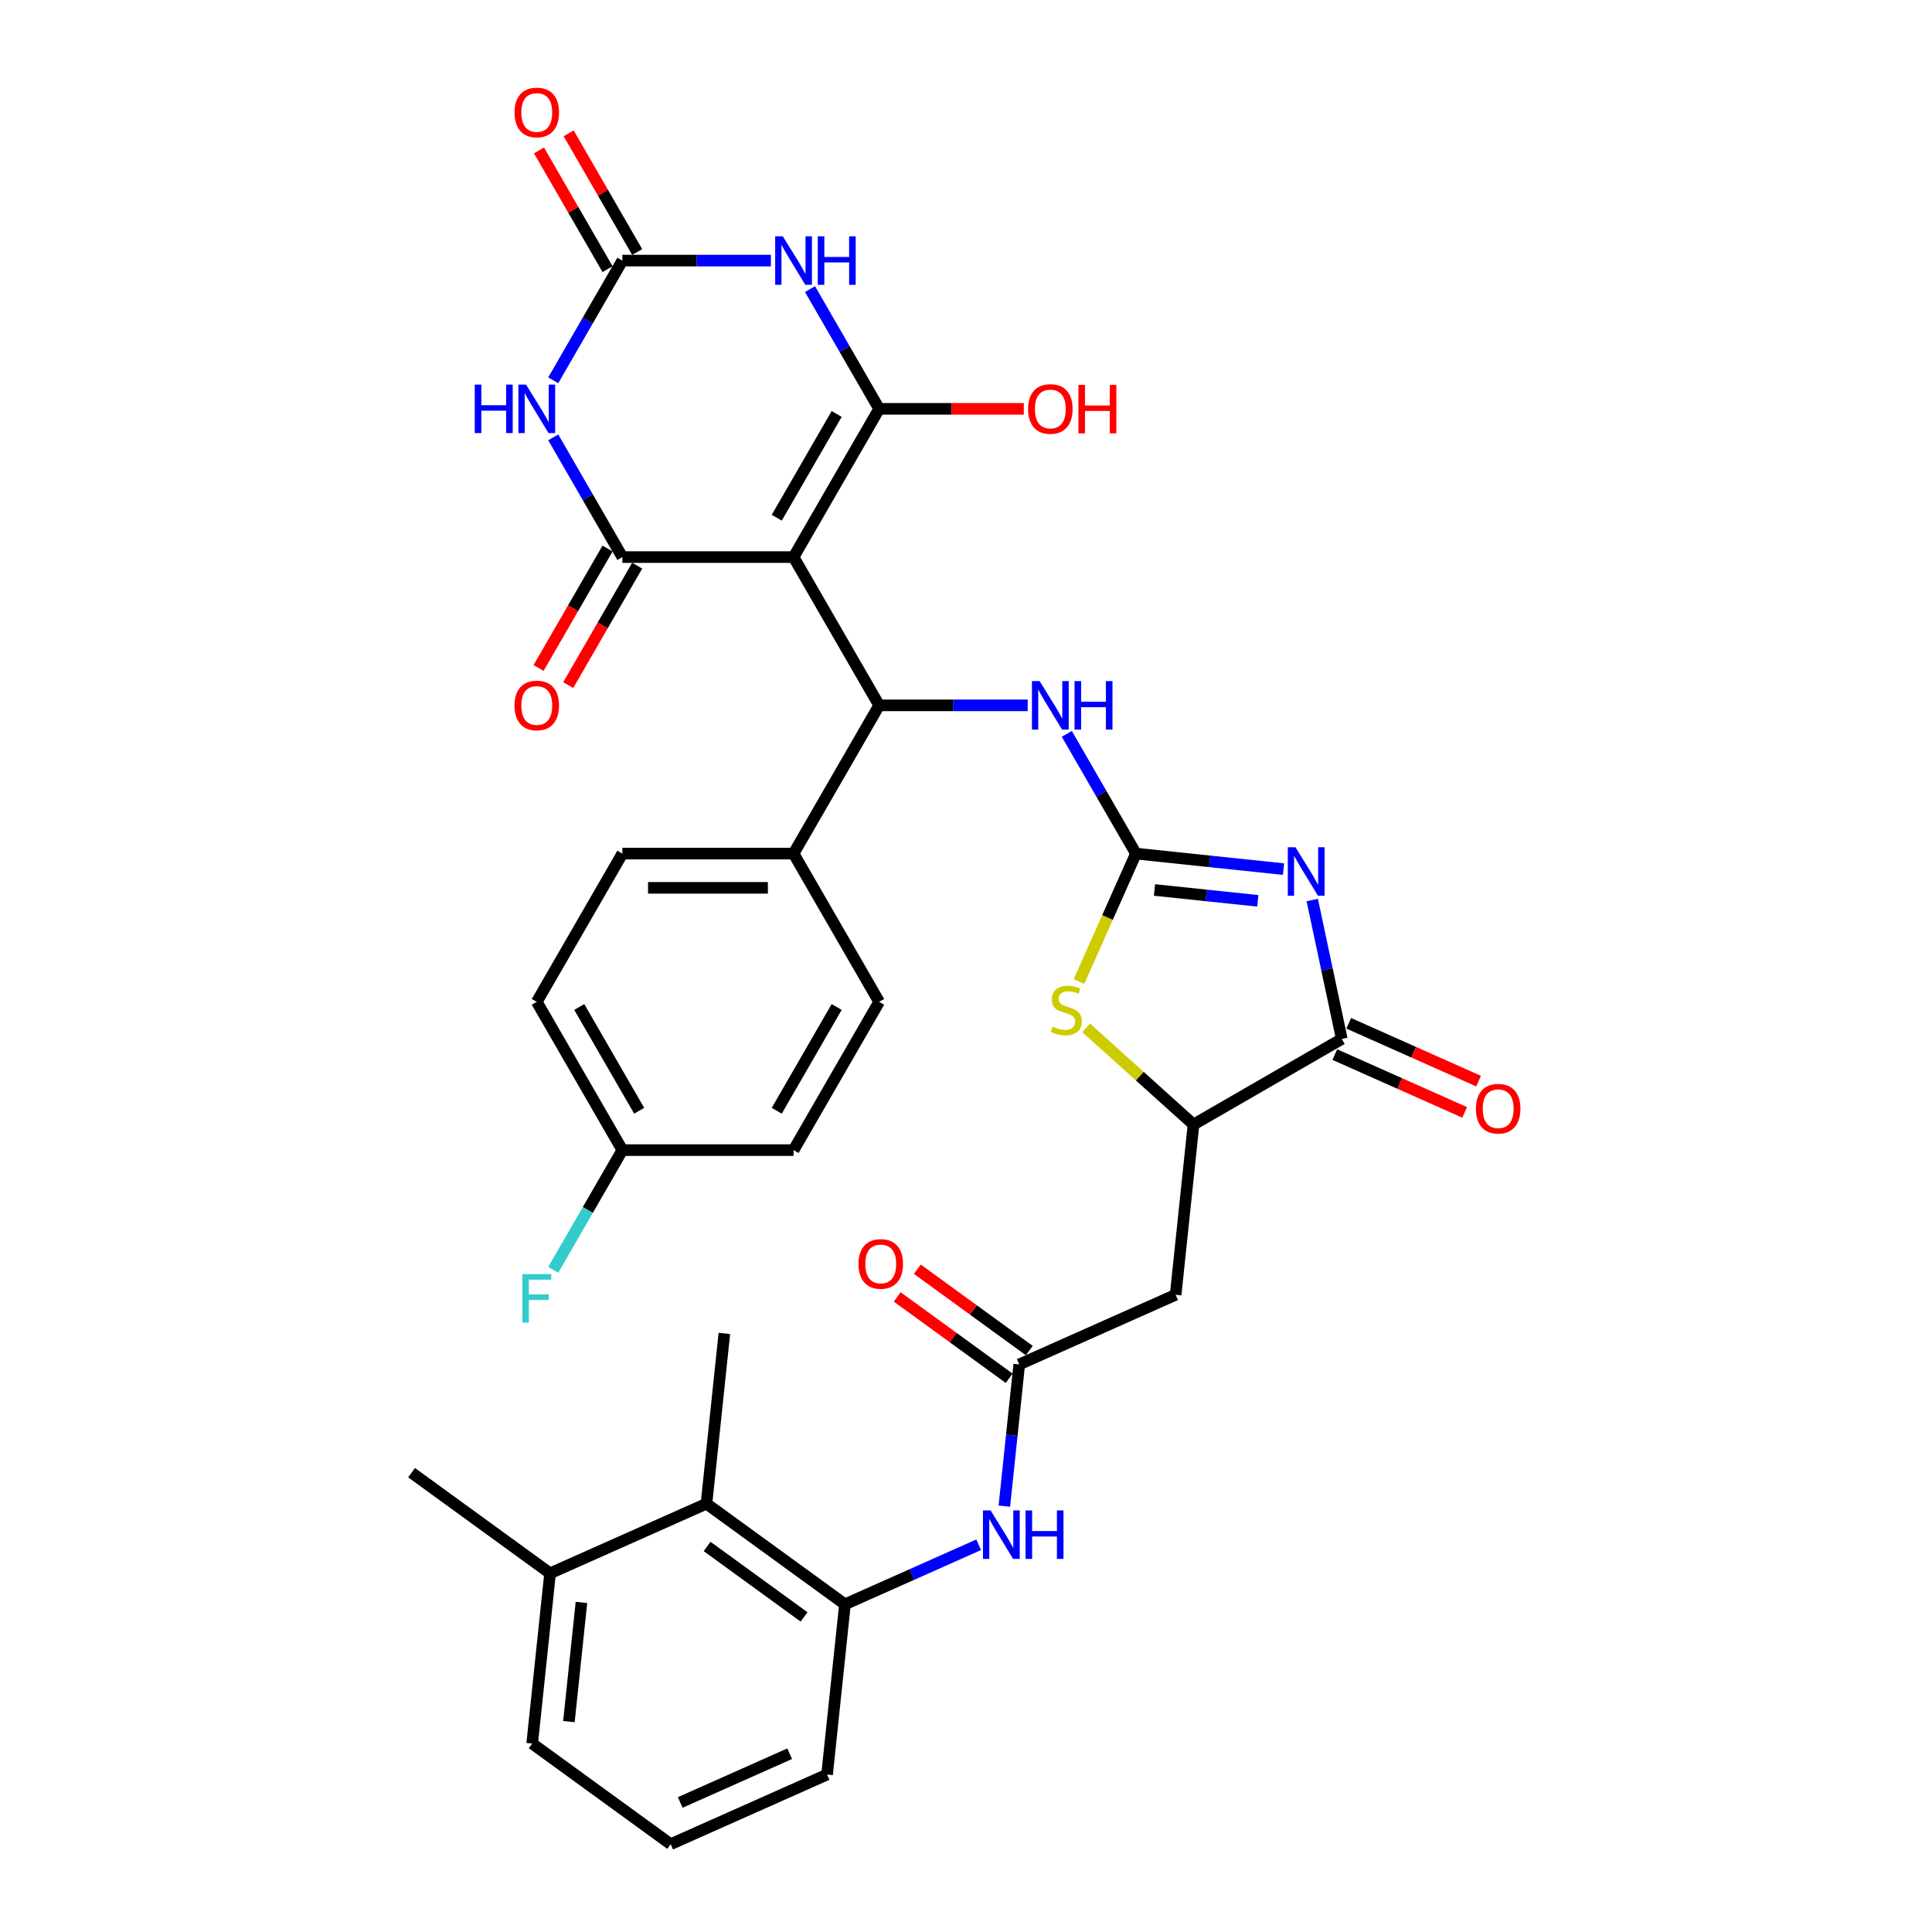 <?xml version='1.0' encoding='iso-8859-1'?>
<svg version='1.1' baseProfile='full'
              xmlns='http://www.w3.org/2000/svg'
                      xmlns:rdkit='http://www.rdkit.org/xml'
                      xmlns:xlink='http://www.w3.org/1999/xlink'
                  xml:space='preserve'
width='1000px' height='1000px' viewBox='0 0 1000 1000'>
<!-- END OF HEADER -->
<rect style='opacity:1.0;fill:#FFFFFF;stroke:none' width='1000' height='1000' x='0' y='0'> </rect>
<path class='bond-0' d='M 410.743,288.352 L 455.047,211.615' style='fill:none;fill-rule:evenodd;stroke:#000000;stroke-width:6px;stroke-linecap:butt;stroke-linejoin:miter;stroke-opacity:1' />
<path class='bond-0' d='M 402.042,267.98 L 433.054,214.265' style='fill:none;fill-rule:evenodd;stroke:#000000;stroke-width:6px;stroke-linecap:butt;stroke-linejoin:miter;stroke-opacity:1' />
<path class='bond-2' d='M 410.743,288.352 L 322.136,288.352' style='fill:none;fill-rule:evenodd;stroke:#000000;stroke-width:6px;stroke-linecap:butt;stroke-linejoin:miter;stroke-opacity:1' />
<path class='bond-7' d='M 410.743,288.352 L 455.047,365.088' style='fill:none;fill-rule:evenodd;stroke:#000000;stroke-width:6px;stroke-linecap:butt;stroke-linejoin:miter;stroke-opacity:1' />
<path class='bond-4' d='M 455.047,211.615 L 437.156,180.628' style='fill:none;fill-rule:evenodd;stroke:#000000;stroke-width:6px;stroke-linecap:butt;stroke-linejoin:miter;stroke-opacity:1' />
<path class='bond-4' d='M 437.156,180.628 L 419.266,149.641' style='fill:none;fill-rule:evenodd;stroke:#0000FF;stroke-width:6px;stroke-linecap:butt;stroke-linejoin:miter;stroke-opacity:1' />
<path class='bond-22' d='M 455.047,211.615 L 492.483,211.615' style='fill:none;fill-rule:evenodd;stroke:#000000;stroke-width:6px;stroke-linecap:butt;stroke-linejoin:miter;stroke-opacity:1' />
<path class='bond-22' d='M 492.483,211.615 L 529.92,211.615' style='fill:none;fill-rule:evenodd;stroke:#FF0000;stroke-width:6px;stroke-linecap:butt;stroke-linejoin:miter;stroke-opacity:1' />
<path class='bond-1' d='M 664.348,449.853 L 626.153,445.838' style='fill:none;fill-rule:evenodd;stroke:#0000FF;stroke-width:6px;stroke-linecap:butt;stroke-linejoin:miter;stroke-opacity:1' />
<path class='bond-1' d='M 626.153,445.838 L 587.958,441.824' style='fill:none;fill-rule:evenodd;stroke:#000000;stroke-width:6px;stroke-linecap:butt;stroke-linejoin:miter;stroke-opacity:1' />
<path class='bond-1' d='M 651.037,466.273 L 624.301,463.463' style='fill:none;fill-rule:evenodd;stroke:#0000FF;stroke-width:6px;stroke-linecap:butt;stroke-linejoin:miter;stroke-opacity:1' />
<path class='bond-1' d='M 624.301,463.463 L 597.564,460.653' style='fill:none;fill-rule:evenodd;stroke:#000000;stroke-width:6px;stroke-linecap:butt;stroke-linejoin:miter;stroke-opacity:1' />
<path class='bond-8' d='M 679.217,465.848 L 686.86,501.802' style='fill:none;fill-rule:evenodd;stroke:#0000FF;stroke-width:6px;stroke-linecap:butt;stroke-linejoin:miter;stroke-opacity:1' />
<path class='bond-8' d='M 686.86,501.802 L 694.502,537.757' style='fill:none;fill-rule:evenodd;stroke:#000000;stroke-width:6px;stroke-linecap:butt;stroke-linejoin:miter;stroke-opacity:1' />
<path class='bond-5' d='M 322.136,288.352 L 304.246,257.364' style='fill:none;fill-rule:evenodd;stroke:#000000;stroke-width:6px;stroke-linecap:butt;stroke-linejoin:miter;stroke-opacity:1' />
<path class='bond-5' d='M 304.246,257.364 L 286.355,226.377' style='fill:none;fill-rule:evenodd;stroke:#0000FF;stroke-width:6px;stroke-linecap:butt;stroke-linejoin:miter;stroke-opacity:1' />
<path class='bond-18' d='M 314.462,283.921 L 296.613,314.837' style='fill:none;fill-rule:evenodd;stroke:#000000;stroke-width:6px;stroke-linecap:butt;stroke-linejoin:miter;stroke-opacity:1' />
<path class='bond-18' d='M 296.613,314.837 L 278.763,345.754' style='fill:none;fill-rule:evenodd;stroke:#FF0000;stroke-width:6px;stroke-linecap:butt;stroke-linejoin:miter;stroke-opacity:1' />
<path class='bond-18' d='M 329.81,292.782 L 311.96,323.698' style='fill:none;fill-rule:evenodd;stroke:#000000;stroke-width:6px;stroke-linecap:butt;stroke-linejoin:miter;stroke-opacity:1' />
<path class='bond-18' d='M 311.96,323.698 L 294.111,354.614' style='fill:none;fill-rule:evenodd;stroke:#FF0000;stroke-width:6px;stroke-linecap:butt;stroke-linejoin:miter;stroke-opacity:1' />
<path class='bond-3' d='M 587.958,441.824 L 570.067,410.837' style='fill:none;fill-rule:evenodd;stroke:#000000;stroke-width:6px;stroke-linecap:butt;stroke-linejoin:miter;stroke-opacity:1' />
<path class='bond-3' d='M 570.067,410.837 L 552.177,379.85' style='fill:none;fill-rule:evenodd;stroke:#0000FF;stroke-width:6px;stroke-linecap:butt;stroke-linejoin:miter;stroke-opacity:1' />
<path class='bond-9' d='M 587.958,441.824 L 573.216,474.934' style='fill:none;fill-rule:evenodd;stroke:#000000;stroke-width:6px;stroke-linecap:butt;stroke-linejoin:miter;stroke-opacity:1' />
<path class='bond-9' d='M 573.216,474.934 L 558.475,508.044' style='fill:none;fill-rule:evenodd;stroke:#CCCC00;stroke-width:6px;stroke-linecap:butt;stroke-linejoin:miter;stroke-opacity:1' />
<path class='bond-35' d='M 399.012,134.879 L 360.574,134.879' style='fill:none;fill-rule:evenodd;stroke:#0000FF;stroke-width:6px;stroke-linecap:butt;stroke-linejoin:miter;stroke-opacity:1' />
<path class='bond-35' d='M 360.574,134.879 L 322.136,134.879' style='fill:none;fill-rule:evenodd;stroke:#000000;stroke-width:6px;stroke-linecap:butt;stroke-linejoin:miter;stroke-opacity:1' />
<path class='bond-6' d='M 286.355,196.853 L 304.246,165.866' style='fill:none;fill-rule:evenodd;stroke:#0000FF;stroke-width:6px;stroke-linecap:butt;stroke-linejoin:miter;stroke-opacity:1' />
<path class='bond-6' d='M 304.246,165.866 L 322.136,134.879' style='fill:none;fill-rule:evenodd;stroke:#000000;stroke-width:6px;stroke-linecap:butt;stroke-linejoin:miter;stroke-opacity:1' />
<path class='bond-19' d='M 329.81,130.449 L 312.073,99.728' style='fill:none;fill-rule:evenodd;stroke:#000000;stroke-width:6px;stroke-linecap:butt;stroke-linejoin:miter;stroke-opacity:1' />
<path class='bond-19' d='M 312.073,99.728 L 294.336,69.006' style='fill:none;fill-rule:evenodd;stroke:#FF0000;stroke-width:6px;stroke-linecap:butt;stroke-linejoin:miter;stroke-opacity:1' />
<path class='bond-19' d='M 314.462,139.31 L 296.725,108.588' style='fill:none;fill-rule:evenodd;stroke:#000000;stroke-width:6px;stroke-linecap:butt;stroke-linejoin:miter;stroke-opacity:1' />
<path class='bond-19' d='M 296.725,108.588 L 278.989,77.867' style='fill:none;fill-rule:evenodd;stroke:#FF0000;stroke-width:6px;stroke-linecap:butt;stroke-linejoin:miter;stroke-opacity:1' />
<path class='bond-11' d='M 455.047,365.088 L 493.485,365.088' style='fill:none;fill-rule:evenodd;stroke:#000000;stroke-width:6px;stroke-linecap:butt;stroke-linejoin:miter;stroke-opacity:1' />
<path class='bond-11' d='M 493.485,365.088 L 531.923,365.088' style='fill:none;fill-rule:evenodd;stroke:#0000FF;stroke-width:6px;stroke-linecap:butt;stroke-linejoin:miter;stroke-opacity:1' />
<path class='bond-17' d='M 455.047,365.088 L 410.743,441.824' style='fill:none;fill-rule:evenodd;stroke:#000000;stroke-width:6px;stroke-linecap:butt;stroke-linejoin:miter;stroke-opacity:1' />
<path class='bond-20' d='M 690.898,545.851 L 724.504,560.814' style='fill:none;fill-rule:evenodd;stroke:#000000;stroke-width:6px;stroke-linecap:butt;stroke-linejoin:miter;stroke-opacity:1' />
<path class='bond-20' d='M 724.504,560.814 L 758.111,575.776' style='fill:none;fill-rule:evenodd;stroke:#FF0000;stroke-width:6px;stroke-linecap:butt;stroke-linejoin:miter;stroke-opacity:1' />
<path class='bond-20' d='M 698.106,529.662 L 731.712,544.625' style='fill:none;fill-rule:evenodd;stroke:#000000;stroke-width:6px;stroke-linecap:butt;stroke-linejoin:miter;stroke-opacity:1' />
<path class='bond-20' d='M 731.712,544.625 L 765.319,559.587' style='fill:none;fill-rule:evenodd;stroke:#FF0000;stroke-width:6px;stroke-linecap:butt;stroke-linejoin:miter;stroke-opacity:1' />
<path class='bond-37' d='M 694.502,537.757 L 617.766,582.06' style='fill:none;fill-rule:evenodd;stroke:#000000;stroke-width:6px;stroke-linecap:butt;stroke-linejoin:miter;stroke-opacity:1' />
<path class='bond-10' d='M 562.179,532.009 L 589.972,557.035' style='fill:none;fill-rule:evenodd;stroke:#CCCC00;stroke-width:6px;stroke-linecap:butt;stroke-linejoin:miter;stroke-opacity:1' />
<path class='bond-10' d='M 589.972,557.035 L 617.766,582.06' style='fill:none;fill-rule:evenodd;stroke:#000000;stroke-width:6px;stroke-linecap:butt;stroke-linejoin:miter;stroke-opacity:1' />
<path class='bond-12' d='M 617.766,582.06 L 608.504,670.182' style='fill:none;fill-rule:evenodd;stroke:#000000;stroke-width:6px;stroke-linecap:butt;stroke-linejoin:miter;stroke-opacity:1' />
<path class='bond-13' d='M 608.504,670.182 L 527.557,706.222' style='fill:none;fill-rule:evenodd;stroke:#000000;stroke-width:6px;stroke-linecap:butt;stroke-linejoin:miter;stroke-opacity:1' />
<path class='bond-14' d='M 527.557,706.222 L 523.702,742.902' style='fill:none;fill-rule:evenodd;stroke:#000000;stroke-width:6px;stroke-linecap:butt;stroke-linejoin:miter;stroke-opacity:1' />
<path class='bond-14' d='M 523.702,742.902 L 519.847,779.582' style='fill:none;fill-rule:evenodd;stroke:#0000FF;stroke-width:6px;stroke-linecap:butt;stroke-linejoin:miter;stroke-opacity:1' />
<path class='bond-21' d='M 532.765,699.054 L 503.79,678.002' style='fill:none;fill-rule:evenodd;stroke:#000000;stroke-width:6px;stroke-linecap:butt;stroke-linejoin:miter;stroke-opacity:1' />
<path class='bond-21' d='M 503.79,678.002 L 474.815,656.95' style='fill:none;fill-rule:evenodd;stroke:#FF0000;stroke-width:6px;stroke-linecap:butt;stroke-linejoin:miter;stroke-opacity:1' />
<path class='bond-21' d='M 522.349,713.391 L 493.374,692.339' style='fill:none;fill-rule:evenodd;stroke:#000000;stroke-width:6px;stroke-linecap:butt;stroke-linejoin:miter;stroke-opacity:1' />
<path class='bond-21' d='M 493.374,692.339 L 464.398,671.287' style='fill:none;fill-rule:evenodd;stroke:#FF0000;stroke-width:6px;stroke-linecap:butt;stroke-linejoin:miter;stroke-opacity:1' />
<path class='bond-15' d='M 506.564,799.567 L 471.956,814.975' style='fill:none;fill-rule:evenodd;stroke:#0000FF;stroke-width:6px;stroke-linecap:butt;stroke-linejoin:miter;stroke-opacity:1' />
<path class='bond-15' d='M 471.956,814.975 L 437.348,830.384' style='fill:none;fill-rule:evenodd;stroke:#000000;stroke-width:6px;stroke-linecap:butt;stroke-linejoin:miter;stroke-opacity:1' />
<path class='bond-16' d='M 437.348,830.384 L 365.664,778.302' style='fill:none;fill-rule:evenodd;stroke:#000000;stroke-width:6px;stroke-linecap:butt;stroke-linejoin:miter;stroke-opacity:1' />
<path class='bond-16' d='M 416.179,836.908 L 366,800.451' style='fill:none;fill-rule:evenodd;stroke:#000000;stroke-width:6px;stroke-linecap:butt;stroke-linejoin:miter;stroke-opacity:1' />
<path class='bond-30' d='M 437.348,830.384 L 428.087,918.506' style='fill:none;fill-rule:evenodd;stroke:#000000;stroke-width:6px;stroke-linecap:butt;stroke-linejoin:miter;stroke-opacity:1' />
<path class='bond-23' d='M 365.664,778.302 L 284.717,814.342' style='fill:none;fill-rule:evenodd;stroke:#000000;stroke-width:6px;stroke-linecap:butt;stroke-linejoin:miter;stroke-opacity:1' />
<path class='bond-32' d='M 365.664,778.302 L 374.926,690.18' style='fill:none;fill-rule:evenodd;stroke:#000000;stroke-width:6px;stroke-linecap:butt;stroke-linejoin:miter;stroke-opacity:1' />
<path class='bond-24' d='M 410.743,441.824 L 322.136,441.824' style='fill:none;fill-rule:evenodd;stroke:#000000;stroke-width:6px;stroke-linecap:butt;stroke-linejoin:miter;stroke-opacity:1' />
<path class='bond-24' d='M 397.452,459.545 L 335.427,459.545' style='fill:none;fill-rule:evenodd;stroke:#000000;stroke-width:6px;stroke-linecap:butt;stroke-linejoin:miter;stroke-opacity:1' />
<path class='bond-25' d='M 410.743,441.824 L 455.047,518.56' style='fill:none;fill-rule:evenodd;stroke:#000000;stroke-width:6px;stroke-linecap:butt;stroke-linejoin:miter;stroke-opacity:1' />
<path class='bond-34' d='M 284.717,814.342 L 213.032,762.26' style='fill:none;fill-rule:evenodd;stroke:#000000;stroke-width:6px;stroke-linecap:butt;stroke-linejoin:miter;stroke-opacity:1' />
<path class='bond-38' d='M 284.717,814.342 L 275.455,902.463' style='fill:none;fill-rule:evenodd;stroke:#000000;stroke-width:6px;stroke-linecap:butt;stroke-linejoin:miter;stroke-opacity:1' />
<path class='bond-38' d='M 300.952,829.412 L 294.469,891.098' style='fill:none;fill-rule:evenodd;stroke:#000000;stroke-width:6px;stroke-linecap:butt;stroke-linejoin:miter;stroke-opacity:1' />
<path class='bond-28' d='M 322.136,441.824 L 277.832,518.56' style='fill:none;fill-rule:evenodd;stroke:#000000;stroke-width:6px;stroke-linecap:butt;stroke-linejoin:miter;stroke-opacity:1' />
<path class='bond-27' d='M 455.047,518.56 L 410.743,595.296' style='fill:none;fill-rule:evenodd;stroke:#000000;stroke-width:6px;stroke-linecap:butt;stroke-linejoin:miter;stroke-opacity:1' />
<path class='bond-27' d='M 433.054,521.21 L 402.042,574.925' style='fill:none;fill-rule:evenodd;stroke:#000000;stroke-width:6px;stroke-linecap:butt;stroke-linejoin:miter;stroke-opacity:1' />
<path class='bond-26' d='M 322.136,595.296 L 410.743,595.296' style='fill:none;fill-rule:evenodd;stroke:#000000;stroke-width:6px;stroke-linecap:butt;stroke-linejoin:miter;stroke-opacity:1' />
<path class='bond-29' d='M 322.136,595.296 L 304.246,626.283' style='fill:none;fill-rule:evenodd;stroke:#000000;stroke-width:6px;stroke-linecap:butt;stroke-linejoin:miter;stroke-opacity:1' />
<path class='bond-29' d='M 304.246,626.283 L 286.355,657.27' style='fill:none;fill-rule:evenodd;stroke:#33CCCC;stroke-width:6px;stroke-linecap:butt;stroke-linejoin:miter;stroke-opacity:1' />
<path class='bond-36' d='M 322.136,595.296 L 277.832,518.56' style='fill:none;fill-rule:evenodd;stroke:#000000;stroke-width:6px;stroke-linecap:butt;stroke-linejoin:miter;stroke-opacity:1' />
<path class='bond-36' d='M 330.838,574.925 L 299.825,521.21' style='fill:none;fill-rule:evenodd;stroke:#000000;stroke-width:6px;stroke-linecap:butt;stroke-linejoin:miter;stroke-opacity:1' />
<path class='bond-31' d='M 428.087,918.506 L 347.14,954.545' style='fill:none;fill-rule:evenodd;stroke:#000000;stroke-width:6px;stroke-linecap:butt;stroke-linejoin:miter;stroke-opacity:1' />
<path class='bond-31' d='M 408.737,907.722 L 352.074,932.95' style='fill:none;fill-rule:evenodd;stroke:#000000;stroke-width:6px;stroke-linecap:butt;stroke-linejoin:miter;stroke-opacity:1' />
<path class='bond-33' d='M 347.14,954.545 L 275.455,902.463' style='fill:none;fill-rule:evenodd;stroke:#000000;stroke-width:6px;stroke-linecap:butt;stroke-linejoin:miter;stroke-opacity:1' />
<path  class='atom-2' d='M 670.533 438.539
L 678.756 451.83
Q 679.571 453.141, 680.882 455.516
Q 682.194 457.891, 682.264 458.033
L 682.264 438.539
L 685.596 438.539
L 685.596 463.633
L 682.158 463.633
L 673.333 449.101
Q 672.305 447.4, 671.206 445.45
Q 670.143 443.501, 669.824 442.898
L 669.824 463.633
L 666.563 463.633
L 666.563 438.539
L 670.533 438.539
' fill='#0000FF'/>
<path  class='atom-5' d='M 405.196 122.332
L 413.419 135.624
Q 414.234 136.935, 415.546 139.31
Q 416.857 141.684, 416.928 141.826
L 416.928 122.332
L 420.26 122.332
L 420.26 147.426
L 416.822 147.426
L 407.996 132.894
Q 406.969 131.193, 405.87 129.244
Q 404.807 127.294, 404.488 126.692
L 404.488 147.426
L 401.227 147.426
L 401.227 122.332
L 405.196 122.332
' fill='#0000FF'/>
<path  class='atom-5' d='M 423.272 122.332
L 426.675 122.332
L 426.675 133.001
L 439.505 133.001
L 439.505 122.332
L 442.908 122.332
L 442.908 147.426
L 439.505 147.426
L 439.505 135.836
L 426.675 135.836
L 426.675 147.426
L 423.272 147.426
L 423.272 122.332
' fill='#0000FF'/>
<path  class='atom-6' d='M 245.739 199.069
L 249.141 199.069
L 249.141 209.737
L 261.972 209.737
L 261.972 199.069
L 265.374 199.069
L 265.374 224.162
L 261.972 224.162
L 261.972 212.572
L 249.141 212.572
L 249.141 224.162
L 245.739 224.162
L 245.739 199.069
' fill='#0000FF'/>
<path  class='atom-6' d='M 272.286 199.069
L 280.508 212.36
Q 281.323 213.671, 282.635 216.046
Q 283.946 218.42, 284.017 218.562
L 284.017 199.069
L 287.349 199.069
L 287.349 224.162
L 283.911 224.162
L 275.086 209.631
Q 274.058 207.929, 272.959 205.98
Q 271.896 204.031, 271.577 203.428
L 271.577 224.162
L 268.316 224.162
L 268.316 199.069
L 272.286 199.069
' fill='#0000FF'/>
<path  class='atom-10' d='M 544.829 531.383
Q 545.113 531.49, 546.283 531.986
Q 547.452 532.482, 548.728 532.801
Q 550.039 533.084, 551.315 533.084
Q 553.69 533.084, 555.072 531.95
Q 556.455 530.781, 556.455 528.76
Q 556.455 527.378, 555.746 526.528
Q 555.072 525.677, 554.009 525.216
Q 552.946 524.755, 551.174 524.224
Q 548.941 523.55, 547.594 522.912
Q 546.283 522.274, 545.326 520.928
Q 544.404 519.581, 544.404 517.312
Q 544.404 514.158, 546.531 512.209
Q 548.693 510.259, 552.946 510.259
Q 555.852 510.259, 559.148 511.641
L 558.333 514.371
Q 555.32 513.13, 553.052 513.13
Q 550.607 513.13, 549.26 514.158
Q 547.913 515.15, 547.948 516.887
Q 547.948 518.234, 548.622 519.049
Q 549.331 519.864, 550.323 520.325
Q 551.351 520.786, 553.052 521.317
Q 555.32 522.026, 556.667 522.735
Q 558.014 523.444, 558.971 524.897
Q 559.963 526.315, 559.963 528.76
Q 559.963 532.234, 557.624 534.112
Q 555.32 535.955, 551.457 535.955
Q 549.224 535.955, 547.523 535.459
Q 545.857 534.998, 543.872 534.183
L 544.829 531.383
' fill='#CCCC00'/>
<path  class='atom-12' d='M 538.107 352.541
L 546.33 365.832
Q 547.145 367.143, 548.457 369.518
Q 549.768 371.893, 549.839 372.034
L 549.839 352.541
L 553.171 352.541
L 553.171 377.634
L 549.733 377.634
L 540.907 363.103
Q 539.879 361.402, 538.781 359.452
Q 537.717 357.503, 537.398 356.9
L 537.398 377.634
L 534.138 377.634
L 534.138 352.541
L 538.107 352.541
' fill='#0000FF'/>
<path  class='atom-12' d='M 556.183 352.541
L 559.586 352.541
L 559.586 363.209
L 572.416 363.209
L 572.416 352.541
L 575.819 352.541
L 575.819 377.634
L 572.416 377.634
L 572.416 366.045
L 559.586 366.045
L 559.586 377.634
L 556.183 377.634
L 556.183 352.541
' fill='#0000FF'/>
<path  class='atom-15' d='M 512.748 781.797
L 520.971 795.088
Q 521.786 796.4, 523.098 798.774
Q 524.409 801.149, 524.48 801.291
L 524.48 781.797
L 527.812 781.797
L 527.812 806.891
L 524.374 806.891
L 515.548 792.359
Q 514.521 790.658, 513.422 788.709
Q 512.359 786.759, 512.04 786.157
L 512.04 806.891
L 508.779 806.891
L 508.779 781.797
L 512.748 781.797
' fill='#0000FF'/>
<path  class='atom-15' d='M 530.824 781.797
L 534.227 781.797
L 534.227 792.465
L 547.057 792.465
L 547.057 781.797
L 550.46 781.797
L 550.46 806.891
L 547.057 806.891
L 547.057 795.301
L 534.227 795.301
L 534.227 806.891
L 530.824 806.891
L 530.824 781.797
' fill='#0000FF'/>
<path  class='atom-19' d='M 266.313 365.159
Q 266.313 359.133, 269.291 355.766
Q 272.268 352.399, 277.832 352.399
Q 283.397 352.399, 286.374 355.766
Q 289.351 359.133, 289.351 365.159
Q 289.351 371.255, 286.339 374.728
Q 283.326 378.166, 277.832 378.166
Q 272.303 378.166, 269.291 374.728
Q 266.313 371.29, 266.313 365.159
M 277.832 375.331
Q 281.66 375.331, 283.716 372.779
Q 285.807 370.191, 285.807 365.159
Q 285.807 360.232, 283.716 357.751
Q 281.66 355.235, 277.832 355.235
Q 274.005 355.235, 271.913 357.716
Q 269.858 360.197, 269.858 365.159
Q 269.858 370.227, 271.913 372.779
Q 274.005 375.331, 277.832 375.331
' fill='#FF0000'/>
<path  class='atom-20' d='M 266.313 58.214
Q 266.313 52.189, 269.291 48.822
Q 272.268 45.455, 277.832 45.455
Q 283.397 45.455, 286.374 48.822
Q 289.351 52.189, 289.351 58.214
Q 289.351 64.31, 286.339 67.784
Q 283.326 71.222, 277.832 71.222
Q 272.303 71.222, 269.291 67.784
Q 266.313 64.346, 266.313 58.214
M 277.832 68.386
Q 281.66 68.386, 283.716 65.834
Q 285.807 63.247, 285.807 58.214
Q 285.807 53.287, 283.716 50.806
Q 281.66 48.29, 277.832 48.29
Q 274.005 48.29, 271.913 50.771
Q 269.858 53.252, 269.858 58.214
Q 269.858 63.282, 271.913 65.834
Q 274.005 68.386, 277.832 68.386
' fill='#FF0000'/>
<path  class='atom-21' d='M 763.93 573.867
Q 763.93 567.842, 766.907 564.475
Q 769.884 561.108, 775.449 561.108
Q 781.013 561.108, 783.991 564.475
Q 786.968 567.842, 786.968 573.867
Q 786.968 579.964, 783.955 583.437
Q 780.943 586.875, 775.449 586.875
Q 769.92 586.875, 766.907 583.437
Q 763.93 579.999, 763.93 573.867
M 775.449 584.04
Q 779.277 584.04, 781.332 581.488
Q 783.424 578.9, 783.424 573.867
Q 783.424 568.941, 781.332 566.46
Q 779.277 563.943, 775.449 563.943
Q 771.621 563.943, 769.53 566.424
Q 767.474 568.905, 767.474 573.867
Q 767.474 578.936, 769.53 581.488
Q 771.621 584.04, 775.449 584.04
' fill='#FF0000'/>
<path  class='atom-22' d='M 444.354 654.211
Q 444.354 648.186, 447.331 644.819
Q 450.308 641.451, 455.872 641.451
Q 461.437 641.451, 464.414 644.819
Q 467.391 648.186, 467.391 654.211
Q 467.391 660.307, 464.379 663.781
Q 461.366 667.218, 455.872 667.218
Q 450.343 667.218, 447.331 663.781
Q 444.354 660.343, 444.354 654.211
M 455.872 664.383
Q 459.7 664.383, 461.756 661.831
Q 463.847 659.244, 463.847 654.211
Q 463.847 649.284, 461.756 646.803
Q 459.7 644.287, 455.872 644.287
Q 452.045 644.287, 449.953 646.768
Q 447.898 649.249, 447.898 654.211
Q 447.898 659.279, 449.953 661.831
Q 452.045 664.383, 455.872 664.383
' fill='#FF0000'/>
<path  class='atom-23' d='M 532.135 211.686
Q 532.135 205.661, 535.112 202.294
Q 538.09 198.927, 543.654 198.927
Q 549.219 198.927, 552.196 202.294
Q 555.173 205.661, 555.173 211.686
Q 555.173 217.782, 552.16 221.256
Q 549.148 224.694, 543.654 224.694
Q 538.125 224.694, 535.112 221.256
Q 532.135 217.818, 532.135 211.686
M 543.654 221.858
Q 547.482 221.858, 549.538 219.306
Q 551.629 216.719, 551.629 211.686
Q 551.629 206.76, 549.538 204.279
Q 547.482 201.762, 543.654 201.762
Q 539.826 201.762, 537.735 204.243
Q 535.679 206.724, 535.679 211.686
Q 535.679 216.755, 537.735 219.306
Q 539.826 221.858, 543.654 221.858
' fill='#FF0000'/>
<path  class='atom-23' d='M 558.186 199.21
L 561.588 199.21
L 561.588 209.879
L 574.419 209.879
L 574.419 199.21
L 577.821 199.21
L 577.821 224.304
L 574.419 224.304
L 574.419 212.714
L 561.588 212.714
L 561.588 224.304
L 558.186 224.304
L 558.186 199.21
' fill='#FF0000'/>
<path  class='atom-30' d='M 270.372 659.485
L 285.293 659.485
L 285.293 662.356
L 273.739 662.356
L 273.739 669.977
L 284.017 669.977
L 284.017 672.883
L 273.739 672.883
L 273.739 684.579
L 270.372 684.579
L 270.372 659.485
' fill='#33CCCC'/>
</svg>
